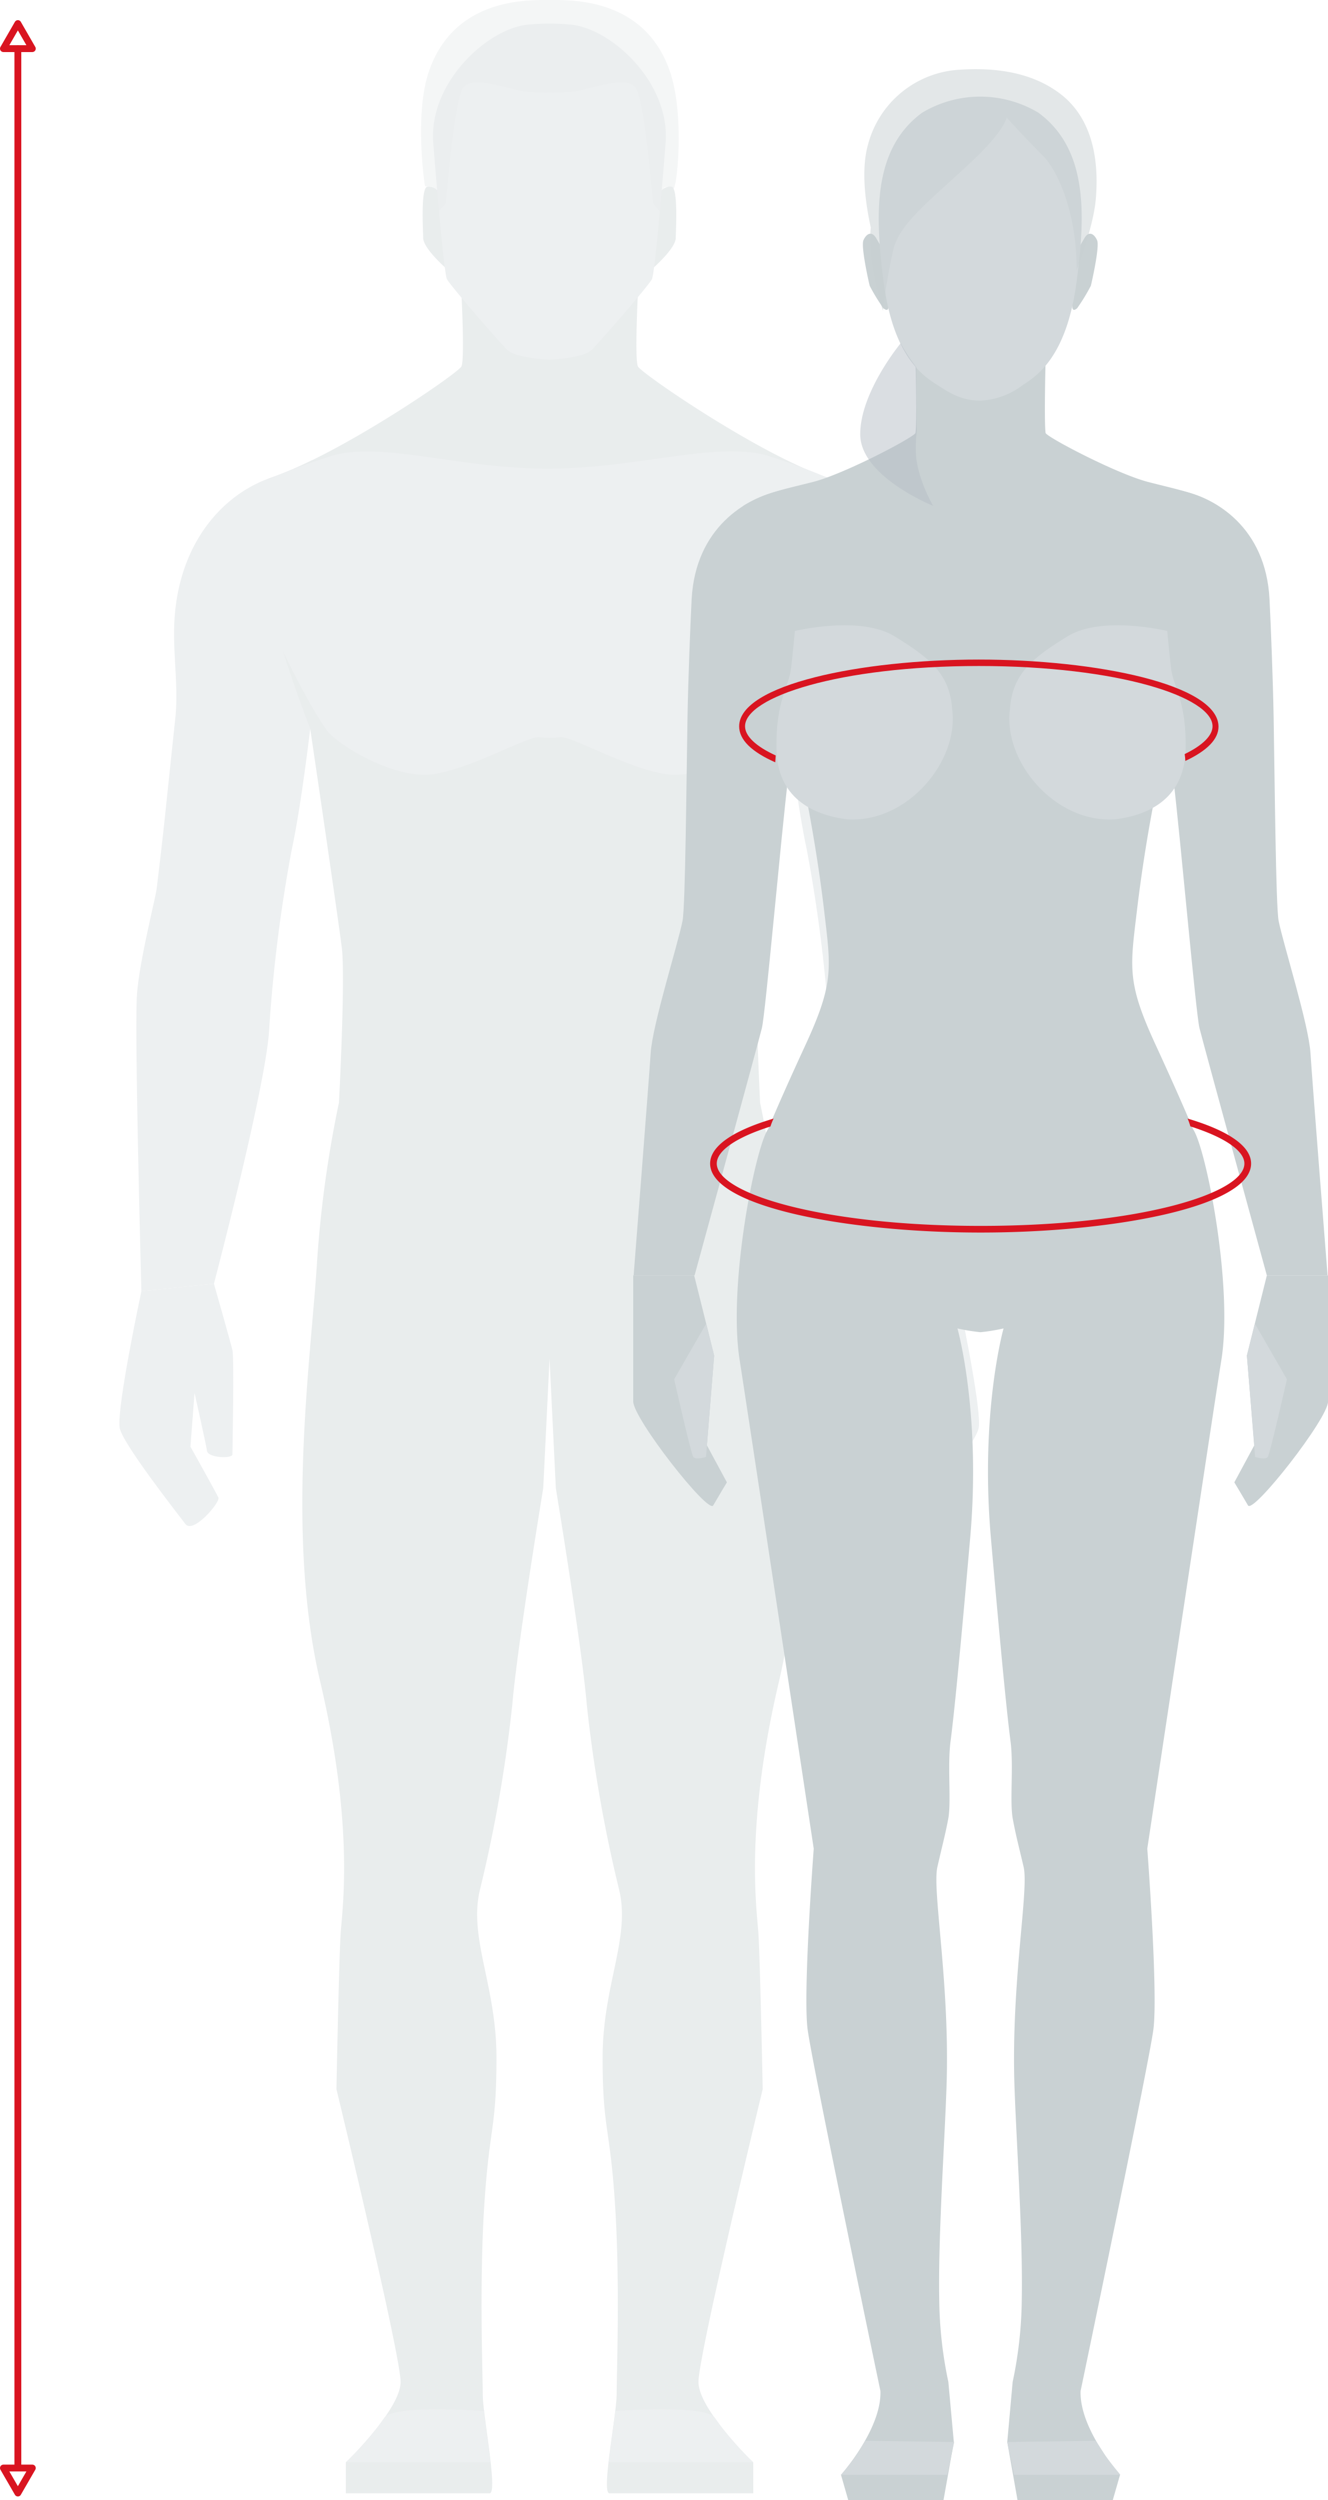 <svg id="Слой_1" data-name="Слой 1" xmlns="http://www.w3.org/2000/svg" width="193.93" height="365" viewBox="0 0 193.93 365"><title>woman</title><g opacity="0.4"><path d="M27.07,222.49c-1.14-1.52-9.29-11.88-9.6-14.07-.43-3.08,3.18-19.92,3.18-19.92l10.59-1.09s2.42,8.49,2.7,9.69,0,14.57,0,15.23-3.57.51-3.71-.5-1.82-8.46-1.82-8.46h0l-.6,7.83s3.63,6.48,4.09,7.44C32.18,219.32,28.21,224,27.07,222.49Z" fill="#d3d9dc"/><path d="M45.61,67.16a54.2,54.2,0,0,1-6,2.56C31.84,72.4,25.42,80.38,25.42,92.46c0,4.31.62,8.35.17,12.5-1.33,12.42-1.58,15.5-2.71,24.75-.18,1.51-2.59,10.77-2.89,15.68-.36,5.82.66,43.11.66,43.11l10.59-1.09s7.56-28.69,8.06-37a217.07,217.07,0,0,1,3.33-26.5c1.34-6.17,2.67-17.5,2.67-17.5s2-6.85,2-9.73S45.61,67.16,45.61,67.16Z" fill="#d3d9dc"/><path d="M133.33,222.49c1.14-1.52,9.29-11.88,9.6-14.07.44-3.08-3.18-19.92-3.18-19.92l-10.58-1.09s-2.43,8.49-2.71,9.69,0,14.57,0,15.23,3.56.51,3.7-.5,1.82-8.46,1.82-8.46h0l.6,7.83s-3.63,6.48-4.08,7.44C128.22,219.32,132.19,224,133.33,222.49Z" fill="#d3d9dc"/><path d="M114.79,67.16a55,55,0,0,0,6,2.56C128.56,72.4,135,80.38,135,92.46c0,4.31-.62,8.35-.17,12.5,1.33,12.42,1.58,15.5,2.71,24.75.18,1.51,2.59,10.77,2.89,15.68.36,5.82-.66,43.11-.66,43.11l-10.58-1.09s-7.57-28.69-8.07-37a217.07,217.07,0,0,0-3.33-26.5c-1.34-6.17-2.67-17.5-2.67-17.5s-2-6.85-2-9.73S114.79,67.16,114.79,67.16Z" fill="#d3d9dc"/><path d="M111,161s-.84-16.68-.42-22.08c.14-1.83,4.67-32.5,4.67-32.5s13.46-34,5.65-36.66c-10.19-3.51-27.24-15.26-27.74-16.26s0-10.75,0-10.75H67.38s.5,9.75,0,10.75S49.84,66.21,39.65,69.72c-7.81,2.68,5.65,36.66,5.65,36.66s4.53,30.67,4.67,32.5c.41,5.4-.47,22.08-.47,22.08a167,167,0,0,0-3.25,24c-.92,13.92-4.5,39.25.5,60.5s3.25,33,3,36.75S49.13,305,49.13,305s9.37,38.75,9.37,42.75-8,11.75-8,11.75V364h21c1.25,0-1-11.43-1-14.43s-.52-16.25.23-27.75S72.5,310.9,72.5,300.4,68.44,283,70.06,276a205.72,205.72,0,0,0,4.75-27.13c.75-8.75,4.52-31.6,4.52-31.6l.92-18.92.92,18.92s3.77,22.85,4.52,31.6A205.72,205.72,0,0,0,90.44,276C92.06,283,88,289.9,88,300.4s1.06,9.88,1.81,21.38.24,24.75.24,27.75S87.75,364,89,364h21v-4.5s-8-7.75-8-11.75S111.38,305,111.38,305s-.38-19-.63-22.75-2-15.5,3-36.75,1.42-46.58.5-60.5A167,167,0,0,0,111,161Z" fill="#c9d1d3"/><path d="M50.5,359.46H71.64l-1-7.47s-13.19-1-14.53,1A40.25,40.25,0,0,1,50.5,359.46Z" fill="#d3d9dc"/><path d="M110,359.46H88.87l1-7.47s13.2-1,14.53,1A40.81,40.81,0,0,0,110,359.46Z" fill="#d3d9dc"/><path d="M121.44,70a93.8,93.8,0,0,0-9.73-3.58c-7.5-1.89-18.58,1.93-31.44,2s-23.88-3.88-31.38-2A96.41,96.41,0,0,0,39.11,70c-2.77,1.24-3.64,7.36-2.36,13,1.9,8.3,9.49,21.93,11.24,23.93s9.74,6.94,15.39,6.07,13.56-5.5,15.32-5.38l1.48.11h.19l1.47-.11c1.76-.12,9.68,4.5,15.33,5.38s13.62-4.07,15.38-6.07S121.9,91.26,123.79,83C125.08,77.34,124.21,71.22,121.44,70Z" fill="#d3d9dc"/><path d="M96.47,28a1.63,1.63,0,0,1,1.61-.74c1,.22.6,6.77.6,7.48,0,1.5-3.26,4.35-3.26,4.35Z" fill="#c9d1d3"/><path d="M64,28a1.62,1.62,0,0,0-1.61-.74c-1,.22-.59,6.77-.59,7.48,0,1.5,3.25,4.35,3.25,4.35Z" fill="#c9d1d3"/><path d="M83.26,3.59a32.18,32.18,0,0,0-6.05,0C71.33,4.05,62.59,12,63.27,20.84c.19,2.54,1.52,19,2,19.92s7.53,9.07,8.8,10.31,6.17,1.44,6.17,1.44,4.91-.19,6.17-1.44,8.31-9.36,8.79-10.31,1.81-17.38,2-19.92C97.89,12,89.15,4.05,83.26,3.59Z" fill="#d3d9dc"/><path d="M97.8,10.35C94.12-.22,83.62,0,80.39,0h-.32C76.85,0,66.34-.22,62.66,10.35c-2.07,5.94-.8,15.52-.61,16.78,0,.27,1.54-.33,1.7,1,.27,2.23.32,2.77.32,2.77l1.05-1.28s1.21-15.24,2.54-16.85,5.11-.22,8.63.54a32.54,32.54,0,0,0,7.89,0c3.51-.76,7.29-2.16,8.62-.54s2.55,16.85,2.55,16.85l1,1.28s.09-.54.33-2.77c.17-1.57,1.67-.46,1.74-.63C99,26.2,99.88,16.29,97.8,10.35Z" fill="#c9d1d3" opacity="0.5"/></g><path d="M174.22,164.84c-.37-.89-2-4.79-5.46-12.3-4.24-9.19-3.73-11.21-2.7-19.86,1.29-10.76,4-25.77,7.48-34.67s5.86-23.19,4.21-24.23c-2.87-1.8-5.41-2.21-10.06-3.41s-14.93-6.61-15-7.17c-.23-1.66,0-10.63,0-10.63h-19s.24,9,0,10.63c-.08.56-10.36,6-15,7.17s-6.92,1.56-10.07,3.43c-1.68,1,.77,15.3,4.22,24.21s6.19,23.91,7.48,34.67c1,8.65,1.55,10.67-2.69,19.86-3.46,7.49-5.09,11.39-5.46,12.29-1.88,2.69-5.9,22.88-4.15,33.77,1,6.38,10.81,71.29,10.81,71.29s-1.6,21.08-.89,26.4,10.63,52.78,10.63,52.78c.18,5.58-5.76,12.23-5.76,12.23l1.06,3.7h13.91l1.51-8.49-.8-8.77a60.47,60.47,0,0,1-1.33-11.93c-.17-9.42.76-22.38,1.06-31.11.53-15.14-2.12-28.7-1.33-32.15s1.11-4.54,1.58-7-.13-7.72.34-11.32,1.27-11.4,2.87-29.73-1.86-30.56-1.86-30.56a28.19,28.19,0,0,0,3.37.55,28.29,28.29,0,0,0,3.36-.55s-3.45,12.22-1.85,30.56,2.4,26.13,2.87,29.73-.14,8.81.33,11.32.78,3.59,1.58,7-1.86,17-1.33,32.15c.31,8.73,1.23,21.69,1.06,31.11a60.47,60.47,0,0,1-1.33,11.93l-.79,8.77,1.5,8.49h13.91l1.06-3.7s-5.94-6.65-5.76-12.23c0,0,9.92-47.47,10.63-52.78s-.89-26.4-.89-26.4,9.78-64.91,10.81-71.29C180.12,187.72,176.1,167.55,174.22,164.84Z" fill="#c9d1d3"/><path d="M129,45a28.44,28.44,0,0,1-2-3.28c-.13-.53-1.31-5.75-.91-6.65s1.19-1.46,1.88-.27l.69,1.18s.16,2.62.51,4.93S130.37,46.09,129,45Z" fill="#c9d1d3"/><path d="M157.3,45a28.56,28.56,0,0,0,2-3.28c.13-.53,1.32-5.75.91-6.65s-1.19-1.46-1.87-.27l-.69,1.18s-.17,2.62-.52,4.93S156,46.09,157.3,45Z" fill="#c9d1d3"/><path d="M106.15,216.41s-1.26,2.09-2,3.37S92.47,207.1,92.47,204.6V186.2h8.9l2.92,11.7L103.23,211Z" fill="#c9d1d3"/><path d="M98.45,201.36s2.45,10.86,2.79,11.34,1.86,0,1.86,0l1.19-14.8-1.16-4.67Z" fill="#d3d9dc"/><path d="M92.53,186.2h8.9s9.3-33.95,9.83-36.11,2.79-27.93,3.85-36.7,2-42.4-1.27-41.73C109,72.7,101.56,77,101,87.49c-.2,3.94-.51,12-.6,17.13-.16,9.24-.31,27.71-.73,29.82-.66,3.37-4.38,15.11-4.65,19.29S92.53,186.2,92.53,186.2Z" fill="#c9d1d3"/><path d="M180.25,216.41s1.26,2.09,2,3.37,11.69-12.68,11.69-15.18V186.2H185l-2.92,11.7L183.17,211Z" fill="#c9d1d3"/><path d="M193.87,186.2H185s-9.31-33.95-9.84-36.11-2.79-27.93-3.85-36.7-1.94-42.4,1.27-41.73c4.87,1,12.28,5.3,12.81,15.83.2,3.94.51,12,.6,17.13.16,9.24.32,27.71.73,29.82.67,3.37,4.39,15.11,4.65,19.29S193.87,186.2,193.87,186.2Z" fill="#c9d1d3"/><path d="M187.93,201.36s-2.46,10.86-2.79,11.34-1.86,0-1.86,0l-1.19-14.8,1.16-4.67Z" fill="#d3d9dc"/><path d="M123.75,119.62c-5.25-.67-10.23-3.22-10.36-10.26s1.8-9,2.13-11.8c.22-1.85.56-5.44.56-5.44s9.53-2.33,14.58.79,8.06,5.44,8.39,10.68C140.05,111,132.65,120.15,123.75,119.62Z" fill="#d3d9dc"/><path d="M162.78,119.62C168,119,173,116.4,173.14,109.36s-1.79-9-2.13-11.8c-.22-1.85-.56-5.44-.56-5.44s-9.53-2.33-14.58.79-8.06,5.44-8.39,10.68C146.48,111,153.88,120.15,162.78,119.62Z" fill="#d3d9dc"/><path d="M151.65,16.46a16.52,16.52,0,0,0-17,0c-7.13,5.25-6.92,14.62-5.62,24.63,1.42,11,5.77,13.78,7.86,15.12,1.75,1.13,3.5,2.27,6.23,2.28a11,11,0,0,0,6.24-2.28c2.09-1.34,6.43-4.16,7.86-15.12C158.57,31.08,158.78,21.71,151.65,16.46Z" fill="#d3d9dc"/><path d="M154.73,13.62c-4-3-9.16-3.79-14.48-3.45a14.69,14.69,0,0,0-13.51,11c-1,3.6-.39,8.32.42,12.05-.54,4.9,1.78,12.15,1.78,12.15a83.62,83.62,0,0,1,1.53-9c1-3.94,5.66-7.33,11.53-12.89,3.74-3.54,4.76-5.42,5-6.33.18.2,2.45,2.73,5.21,5.49s5.09,9.53,5,16.84c0,0,2.38-6.06,2.79-10.19C160.48,24.23,159.92,17.49,154.73,13.62Z" fill="#c9d1d3" opacity="0.5"/><path d="M131.53,50.11s-5.92,7.13-5.91,13.3,10.65,10.44,10.65,10.44-2.52-4.26-2.53-8.1a22.11,22.11,0,0,1,.14-2.82l-.08-9.33A24.7,24.7,0,0,1,131.53,50.11Z" fill="#b6bfc6" opacity="0.5"/><path d="M122.82,361.3h15.52l1-4.79-13-.18s-.67,1.15-1.31,2.14S122.82,361.3,122.82,361.3Z" fill="#d3d9dc"/><path d="M163.61,361.3H148.09l-1-4.79,12.93-.18,1.38,2.14C162.08,359.46,163.61,361.3,163.61,361.3Z" fill="#d3d9dc"/><path d="M142.94,96.29c-17.21,0-35,3.65-35,9.75,0,1.94,1.77,3.7,5.27,5.25l.07-1c-2.89-1.32-4.48-2.83-4.48-4.26,0-4.25,13.72-8.8,34.14-8.8s34.13,4.55,34.13,8.8c0,1.36-1.45,2.79-4.07,4.06.05.32.08.65.1,1,3.2-1.5,4.84-3.19,4.84-5C177.94,99.94,160.14,96.29,142.94,96.29Z" fill="#d91420"/><path d="M173.43,163.3a9.05,9.05,0,0,1,.4,1.14c5,1.59,7.89,3.55,7.89,5.43,0,4.39-15.48,9.1-38.52,9.1s-38.53-4.71-38.53-9.1c0-1.88,2.85-3.83,7.84-5.41a9,9,0,0,1,.46-1.16c-6.06,1.8-9.27,4.07-9.27,6.57,0,6.3,20.08,10.07,39.5,10.07s39.5-3.77,39.5-10.07C182.7,167.37,179.49,165.1,173.43,163.3Z" fill="#d91420"/><line x1="2.61" y1="7.1" x2="2.61" y2="360.19" fill="none" stroke="#d91420" stroke-linecap="round" stroke-linejoin="round"/><polygon points="2.61 3.44 0.5 7.1 4.72 7.1 2.61 3.44" fill="none" stroke="#d91420" stroke-linecap="round" stroke-linejoin="round"/><polygon points="2.61 363.96 4.72 360.31 0.5 360.31 2.61 363.96" fill="none" stroke="#d91420" stroke-linecap="round" stroke-linejoin="round"/></svg>